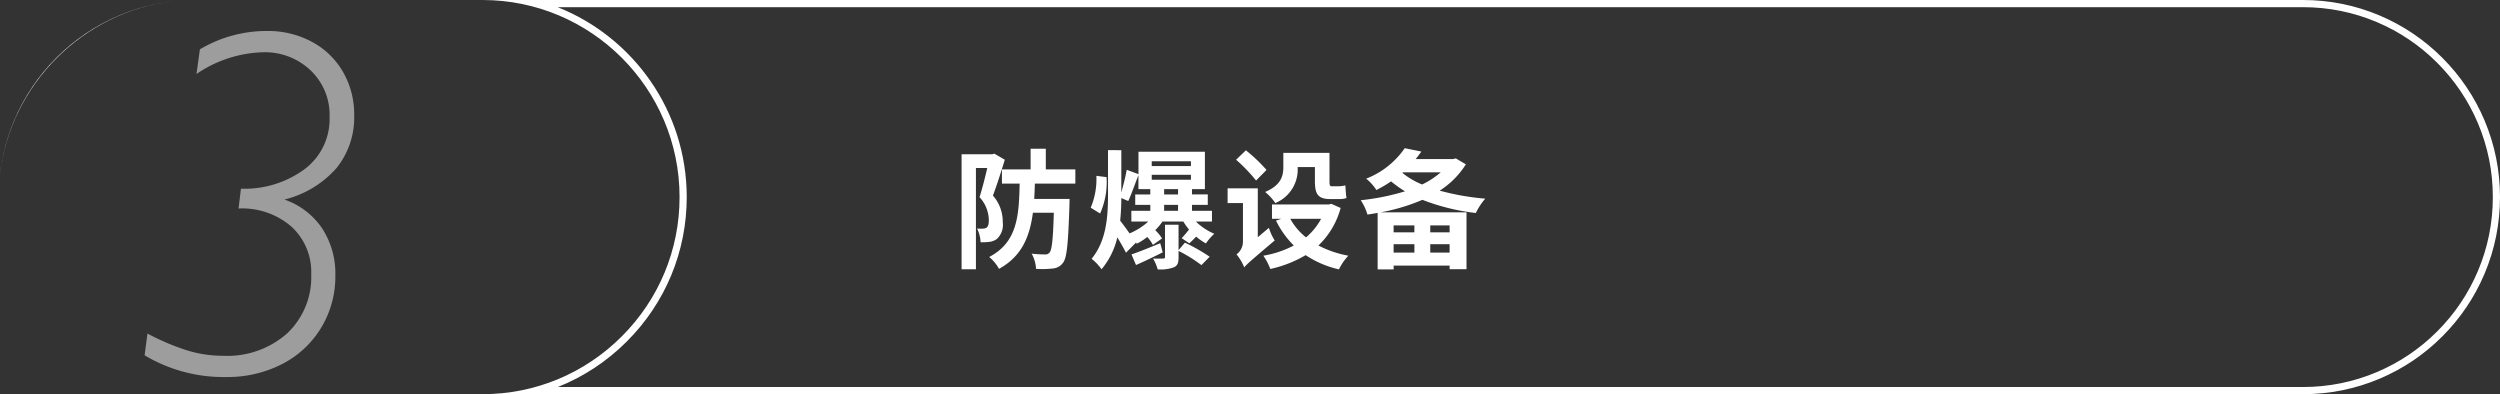 <svg xmlns="http://www.w3.org/2000/svg" width="348.818" height="55" viewBox="0 0 348.818 55"><rect x="0" y="0" width="348.818" height="55" fill="#333333" stroke="none"/><g transform="translate(-4985.182 159)" fill="none" stroke-linejoin="round"><path d="M5306.5-104h-254a27.324,27.324,0,0,0,19.438-8.065A27.312,27.312,0,0,0,5080-131.5a27.531,27.531,0,0,0-27.5-27.5h254a27.326,27.326,0,0,1,10.7,2.161,27.409,27.409,0,0,1,8.741,5.894,27.4,27.4,0,0,1,5.894,8.741A27.325,27.325,0,0,1,5334-131.5a27.327,27.327,0,0,1-2.161,10.7,27.4,27.4,0,0,1-5.894,8.741,27.4,27.4,0,0,1-8.741,5.893A27.328,27.328,0,0,1,5306.5-104Zm-321.316-30.687h0a27.29,27.29,0,0,1,1.979-7.516,27.4,27.4,0,0,1,5.894-8.741,27.407,27.407,0,0,1,8.741-5.894,27.284,27.284,0,0,1,7.527-1.981A27.72,27.72,0,0,0,4985.184-134.688Z" stroke="none"/><path d="M 5306.5 -105 C 5310.078 -105 5313.549 -105.701 5316.815 -107.082 C 5319.971 -108.417 5322.805 -110.328 5325.238 -112.762 C 5327.672 -115.196 5329.583 -118.03 5330.918 -121.185 C 5332.299 -124.452 5333 -127.922 5333 -131.5 C 5333 -135.078 5332.299 -138.549 5330.918 -141.815 C 5329.583 -144.97 5327.672 -147.804 5325.238 -150.238 C 5322.804 -152.672 5319.97 -154.583 5316.815 -155.918 C 5313.549 -157.3 5310.078 -158 5306.5 -158 L 5062.991 -158 C 5073.53 -153.814 5081 -143.513 5081 -131.5 C 5081 -123.9 5078.033 -116.746 5072.645 -111.358 C 5069.848 -108.561 5066.576 -106.417 5063.012 -105 L 5306.5 -105 M 5306.5 -104 L 5052.5 -104 C 5059.835 -104.002 5066.738 -106.866 5071.938 -112.065 C 5077.137 -117.264 5080 -124.167 5080 -131.5 C 5080 -146.664 5067.664 -159 5052.5 -159 L 5306.5 -159 C 5310.213 -159 5313.814 -158.273 5317.205 -156.839 C 5320.479 -155.454 5323.42 -153.471 5325.945 -150.946 C 5328.471 -148.42 5330.454 -145.479 5331.839 -142.204 C 5333.273 -138.814 5334 -135.213 5334 -131.5 C 5334 -127.788 5333.273 -124.186 5331.839 -120.796 C 5330.454 -117.521 5328.471 -114.58 5325.945 -112.055 C 5323.42 -109.529 5320.479 -107.546 5317.205 -106.161 C 5313.814 -104.727 5310.213 -104 5306.5 -104 Z M 4985.184 -134.688 L 4985.182 -134.688 C 4985.479 -137.272 4986.145 -139.8 4987.161 -142.204 C 4988.546 -145.479 4990.529 -148.42 4993.055 -150.946 C 4995.58 -153.471 4998.521 -155.454 5001.795 -156.839 C 5004.202 -157.857 5006.734 -158.523 5009.323 -158.82 C 4996.79 -157.37 4986.637 -147.221 4985.184 -134.688 Z" stroke="none" fill="#fff"/></g><path d="M5.922-14.562l-.306.09H1.35V1.566h2v-14.13H4.932c-.288,1.26-.7,2.9-1.08,4.068a4.858,4.858,0,0,1,1.3,3.2c0,.522-.09.882-.306,1.044A.881.881,0,0,1,4.32-4.1a4.189,4.189,0,0,1-.81-.018A4.688,4.688,0,0,1,4-2.2,8.366,8.366,0,0,0,5.2-2.25a2.22,2.22,0,0,0,1.062-.4A2.692,2.692,0,0,0,7.092-5,5.5,5.5,0,0,0,5.724-8.712c.54-1.422,1.17-3.42,1.656-5Zm11.3,4.176v-1.98H13.1v-2.88H10.98v2.88h-4v1.98H9.45C9.36-5.724,9.072-2.178,5.2-.144A5.651,5.651,0,0,1,6.57,1.512C9.72-.216,10.854-2.934,11.3-6.318H14.22c-.108,3.708-.27,5.2-.594,5.544A.7.7,0,0,1,13-.5a17.272,17.272,0,0,1-1.872-.108,4.941,4.941,0,0,1,.612,2.124,13.329,13.329,0,0,0,2.34-.054A1.921,1.921,0,0,0,15.5.666c.558-.7.72-2.772.9-8.028,0-.27.018-.882.018-.882H11.484c.036-.684.072-1.4.09-2.142Zm2.934-1.08a10.241,10.241,0,0,1-.792,4.446l1.314.81a10.822,10.822,0,0,0,.9-5.076Zm8.91,9.4C27.594-1.458,26.082-.846,25.056-.5l.63,1.476c1.152-.5,2.448-1.134,3.726-1.764Zm2.556.972V-4.644h-1.89v4.5c0,.18-.072.216-.27.216-.18.018-.792.018-1.4,0a5.9,5.9,0,0,1,.648,1.512,5.443,5.443,0,0,0,2.214-.27c.558-.234.7-.612.7-1.422V-.99A20.01,20.01,0,0,1,34.812.99L35.964-.18a25.386,25.386,0,0,0-3.456-1.962Zm-7.02-6.858c.432-.9.918-2.34,1.422-3.6v1.944h1.656v.738H25.578v1.458h2.106v.828H25.038v1.494H27.4a9.184,9.184,0,0,1-2.61,1.656c-.468-.666-1.008-1.386-1.314-1.782a30.766,30.766,0,0,0,.162-3.15Zm3.276-3.654h5.472v.684H27.882Zm0-1.89h5.472v.666H27.882Zm3.672,4.626H29.61v-.738h1.944Zm0,2.286H29.61v-.828h1.944Zm4.734,1.494V-6.588H33.5v-.828h2.2V-8.874H33.5v-.738h1.8v-5.22h-9.27V-11.7l-1.638-.612c-.162.918-.468,2.16-.756,3.15v-5.886H21.78v6.174c0,3.114-.216,6.444-2.286,8.982A7.632,7.632,0,0,1,20.88,1.566a10.636,10.636,0,0,0,2.2-4.446c.468.774.936,1.584,1.206,2.142l1.4-1.422L25.794-2a7.663,7.663,0,0,0,1.458-.936,5.132,5.132,0,0,1,.792,1.1l1.278-.9a6.436,6.436,0,0,0-.954-1.152,7.622,7.622,0,0,0,1.008-1.206h2.916a7.461,7.461,0,0,0,.792,1.116,13.85,13.85,0,0,1-1.026,1.206l1.062.72a11.449,11.449,0,0,0,.954-.936,8.174,8.174,0,0,0,1.368.954,7.011,7.011,0,0,1,1.17-1.35,8.144,8.144,0,0,1-2.574-1.71Zm11.952-7.6h2.412v1.926c0,1.782.36,2.538,2.142,2.538h1.152a3.111,3.111,0,0,0,1.116-.144c-.09-.486-.126-1.224-.162-1.764a4.383,4.383,0,0,1-.99.126h-.936c-.252,0-.288-.216-.288-.738V-14.67H46.242v1.944c0,1.242-.27,2.538-2.538,3.51a7.735,7.735,0,0,1,1.422,1.548,5.061,5.061,0,0,0,3.114-4.986Zm-4.338.4a22.378,22.378,0,0,0-2.88-2.736l-1.368,1.314a22.94,22.94,0,0,1,2.79,2.9ZM42.678-2.9V-9.72H38.466v2.052h2.142v5.4a2.212,2.212,0,0,1-.9,1.764,6.655,6.655,0,0,1,1.08,1.818c.324-.432.918-.936,4.248-3.762a7.647,7.647,0,0,1-.81-1.764Zm8.838-2.574A8.949,8.949,0,0,1,49.41-2.88a8.567,8.567,0,0,1-2.2-2.592ZM52.938-7.56l-.36.09h-7.92v2h1.3l-.738.252A12.829,12.829,0,0,0,47.7-1.746,14.06,14.06,0,0,1,43.452-.324a8.253,8.253,0,0,1,.972,1.854A16.879,16.879,0,0,0,49.356-.4,13.932,13.932,0,0,0,54,1.584,7.672,7.672,0,0,1,55.314-.324a14.616,14.616,0,0,1-4.176-1.422,11.28,11.28,0,0,0,3.1-5.238Zm9.99-4.392H68.2A11.723,11.723,0,0,1,65.61-10.26a10.494,10.494,0,0,1-2.754-1.62Zm1.6,7.4v.972h-2.9v-.972Zm4.914.972h-2.7v-.972h2.7Zm-2.7,2.826v-1.17h2.7v1.17Zm-5.112,0v-1.17h2.9v1.17ZM70.308-13.9l-.36.09H64.71c.288-.342.54-.7.792-1.044l-2.322-.468A11.664,11.664,0,0,1,57.8-11.07,6.317,6.317,0,0,1,59.22-9.486a17.115,17.115,0,0,0,2.052-1.206,17.157,17.157,0,0,0,1.944,1.386,32.607,32.607,0,0,1-6.174,1.242,7.25,7.25,0,0,1,.936,2c.486-.072.936-.144,1.422-.234V1.584h2.232V1.062h7.812v.5H71.8V-6.372H59.814a27.121,27.121,0,0,0,5.832-1.746A29.733,29.733,0,0,0,73.1-6.282a9.128,9.128,0,0,1,1.314-2A35.07,35.07,0,0,1,68.058-9.4a11.852,11.852,0,0,0,3.654-3.672Z" transform="translate(132.818 36)" fill="#fff"/><path d="M31.6-35.949a11.254,11.254,0,0,1-2.476,7.412,14.213,14.213,0,0,1-7.26,4.38,10.447,10.447,0,0,1,5.256,4.009,11.515,11.515,0,0,1,1.853,6.57A13.793,13.793,0,0,1,27-6.283a13.622,13.622,0,0,1-5.441,5.071A16.723,16.723,0,0,1,13.679.606,21.464,21.464,0,0,1,2.358-2.426l.4-3.032A32.947,32.947,0,0,0,8.271-3.116a17.116,17.116,0,0,0,5.037.758,12.572,12.572,0,0,0,8.945-3.133,10.77,10.77,0,0,0,3.352-8.254,8.57,8.57,0,0,0-2.763-6.637,10.508,10.508,0,0,0-7.378-2.527l.337-2.763a14.125,14.125,0,0,0,8.844-2.7,8.719,8.719,0,0,0,3.521-7.311A8.553,8.553,0,0,0,25.5-42.2a9.255,9.255,0,0,0-6.6-2.51,17.259,17.259,0,0,0-9.3,3.032l.472-3.437a18.2,18.2,0,0,1,9.4-2.561,12.863,12.863,0,0,1,6.233,1.516,10.9,10.9,0,0,1,4.346,4.211A11.814,11.814,0,0,1,31.6-35.949Z" transform="translate(17.818 52)" fill="#fff" opacity="0.52"/></svg>